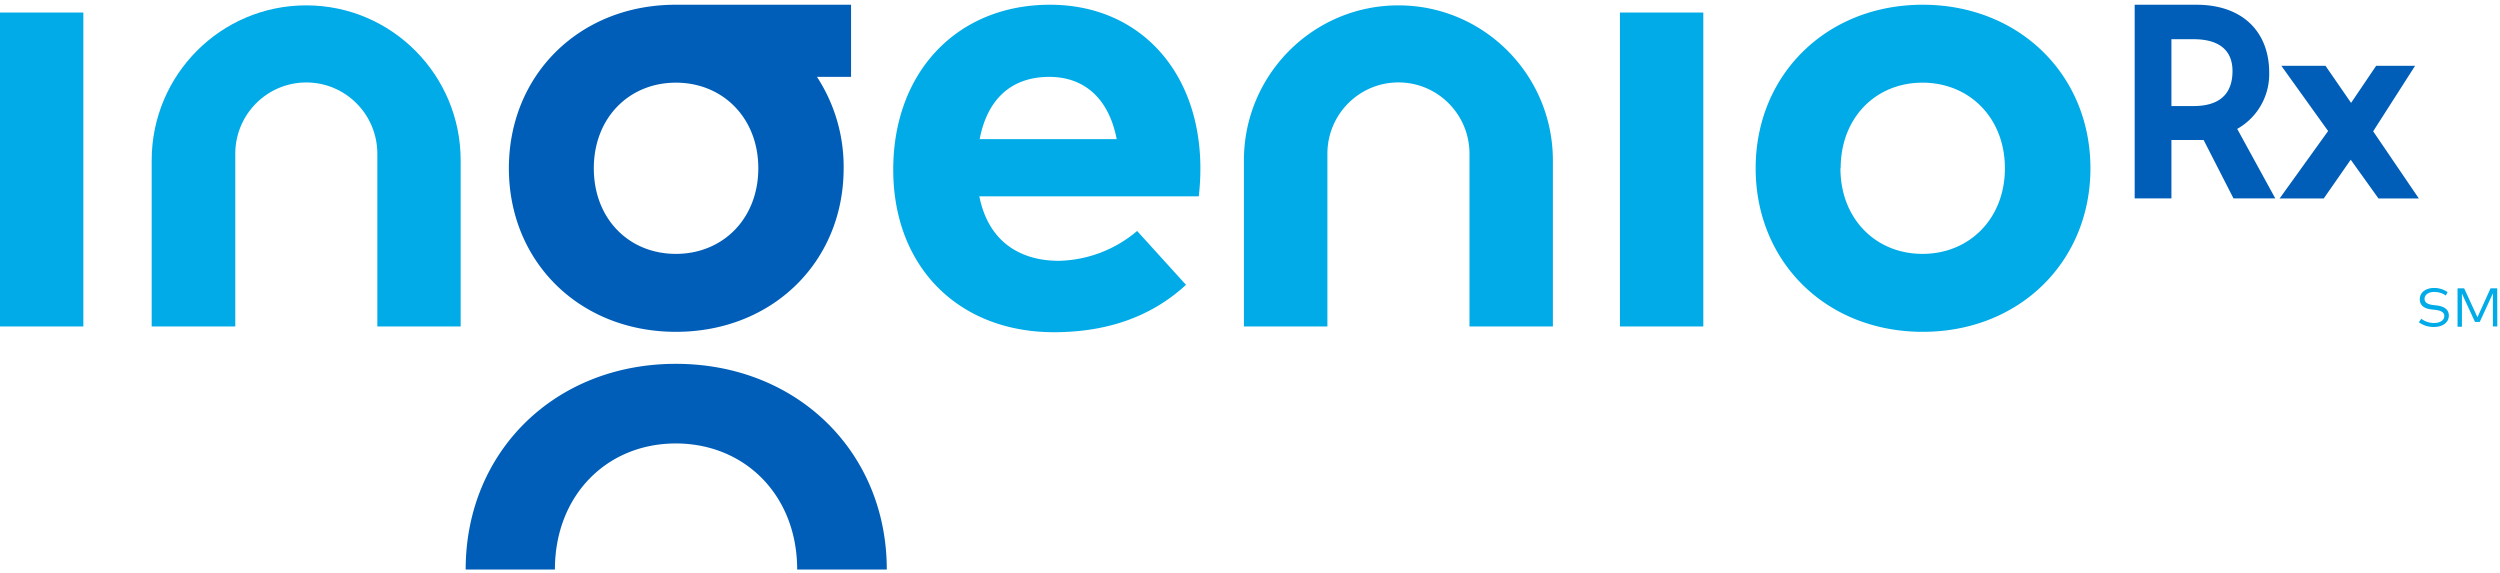 <svg xmlns="http://www.w3.org/2000/svg" width="192" height="44" viewBox="0 0 192 44">
    <g fill="none" fill-rule="evenodd">
        <g fill="#00ABE7">
            <path d="M75.239 10.684h10.523c-.59-3.055-2.427-4.779-5.176-4.779-3.018 0-4.782 1.822-5.347 4.775v.004zm16.95 2.214c.002.73-.04 1.458-.123 2.182H75.213c.689 3.447 3.09 4.95 6.108 4.95a9.59 9.59 0 0 0 6.01-2.292l3.753 4.138c-2.699 2.488-6.133 3.637-10.143 3.637-7.285 0-12.34-4.975-12.34-12.484S73.522.364 80.637.364c6.844 0 11.528 5.09 11.553 12.534zM124.412 25.07h6.402V.962h-6.402zM141.345 12.924c0 3.865 2.698 6.574 6.303 6.574 3.604 0 6.329-2.709 6.329-6.574 0-3.866-2.725-6.575-6.329-6.575-3.605 0-6.285 2.706-6.285 6.575h-.018zm19.2 0c0 7.189-5.47 12.56-12.879 12.56-7.408 0-12.831-5.368-12.831-12.56 0-7.193 5.448-12.56 12.831-12.56 7.383 0 12.879 5.367 12.879 12.56zM119.261 25.07h-6.405V11.81c.002-3.025-2.439-5.478-5.452-5.48-3.013-.002-5.457 2.448-5.46 5.473V25.07h-6.411V12.32c0-6.576 5.312-11.908 11.864-11.908 6.552 0 11.864 5.332 11.864 11.909v12.75z"/>
        </g>
        <g fill="#00ABE7">
            <path d="M0 25.07h6.401V.962H0zM35.379 25.07H28.98V11.81c0-3.025-2.443-5.477-5.455-5.477-3.014 0-5.456 2.452-5.456 5.477V25.07h-6.42V12.32C11.65 5.744 16.962.412 23.515.412c6.552 0 11.864 5.332 11.864 11.909v12.75z"/>
        </g>
        <g fill="#005EB8">
            <path d="M61.223 43.742c0-5.695-4.01-9.684-9.321-9.684s-9.285 4-9.285 9.684h-6.854c0-9.047 6.85-15.8 16.142-15.8s16.2 6.753 16.2 15.8h-6.882zM51.909 19.498c-3.623 0-6.304-2.709-6.304-6.574 0-3.866 2.7-6.575 6.304-6.575s6.329 2.71 6.329 6.575-2.721 6.574-6.33 6.574zM65.359.364H51.888c-7.372 0-12.806 5.374-12.806 12.56 0 7.185 5.434 12.56 12.831 12.56 7.398 0 12.879-5.368 12.879-12.56a12.633 12.633 0 0 0-2.047-7.019h2.616V.364z"/>
        </g>
        <g fill="#005EB8">
            <path d="M166.765 3.01v5.135h1.688c2.293 0 3.003-1.203 3.003-2.69 0-1.488-.898-2.444-3.003-2.444h-1.688zM163.943.365h4.749c3.554 0 5.582 2.098 5.582 5.214a4.824 4.824 0 0 1-2.456 4.32l2.924 5.338h-3.21l-2.293-4.483h-2.474v4.483h-2.822V.364zM178.799 10.062l-3.594-5.011h3.391l1.967 2.85 1.927-2.85h2.99l-3.221 5.033 3.506 5.156h-3.1l-2.13-2.975-2.07 2.975h-3.39z"/>
        </g>
        <path fill="#00ABE7" d="M187.841 22.695a1.535 1.535 0 0 0-.88-.273c-.439 0-.754.2-.754.53 0 .273.218.423.674.477l.279.032c.482.059.91.266.91.771 0 .579-.526.88-1.156.88a1.902 1.902 0 0 1-1.145-.363l.185-.269c.276.21.613.325.96.327.452 0 .808-.185.808-.534 0-.284-.243-.426-.725-.48l-.293-.033c-.497-.058-.863-.287-.863-.775 0-.556.493-.869 1.087-.869a1.76 1.76 0 0 1 1.047.32l-.134.259zM191.793 25.07h-.337v-2.546l-1.013 2.203h-.363l-1.004-2.181v2.545h-.336v-2.949h.507l1.021 2.222 1.007-2.222h.511z"/>
    </g>
</svg>
